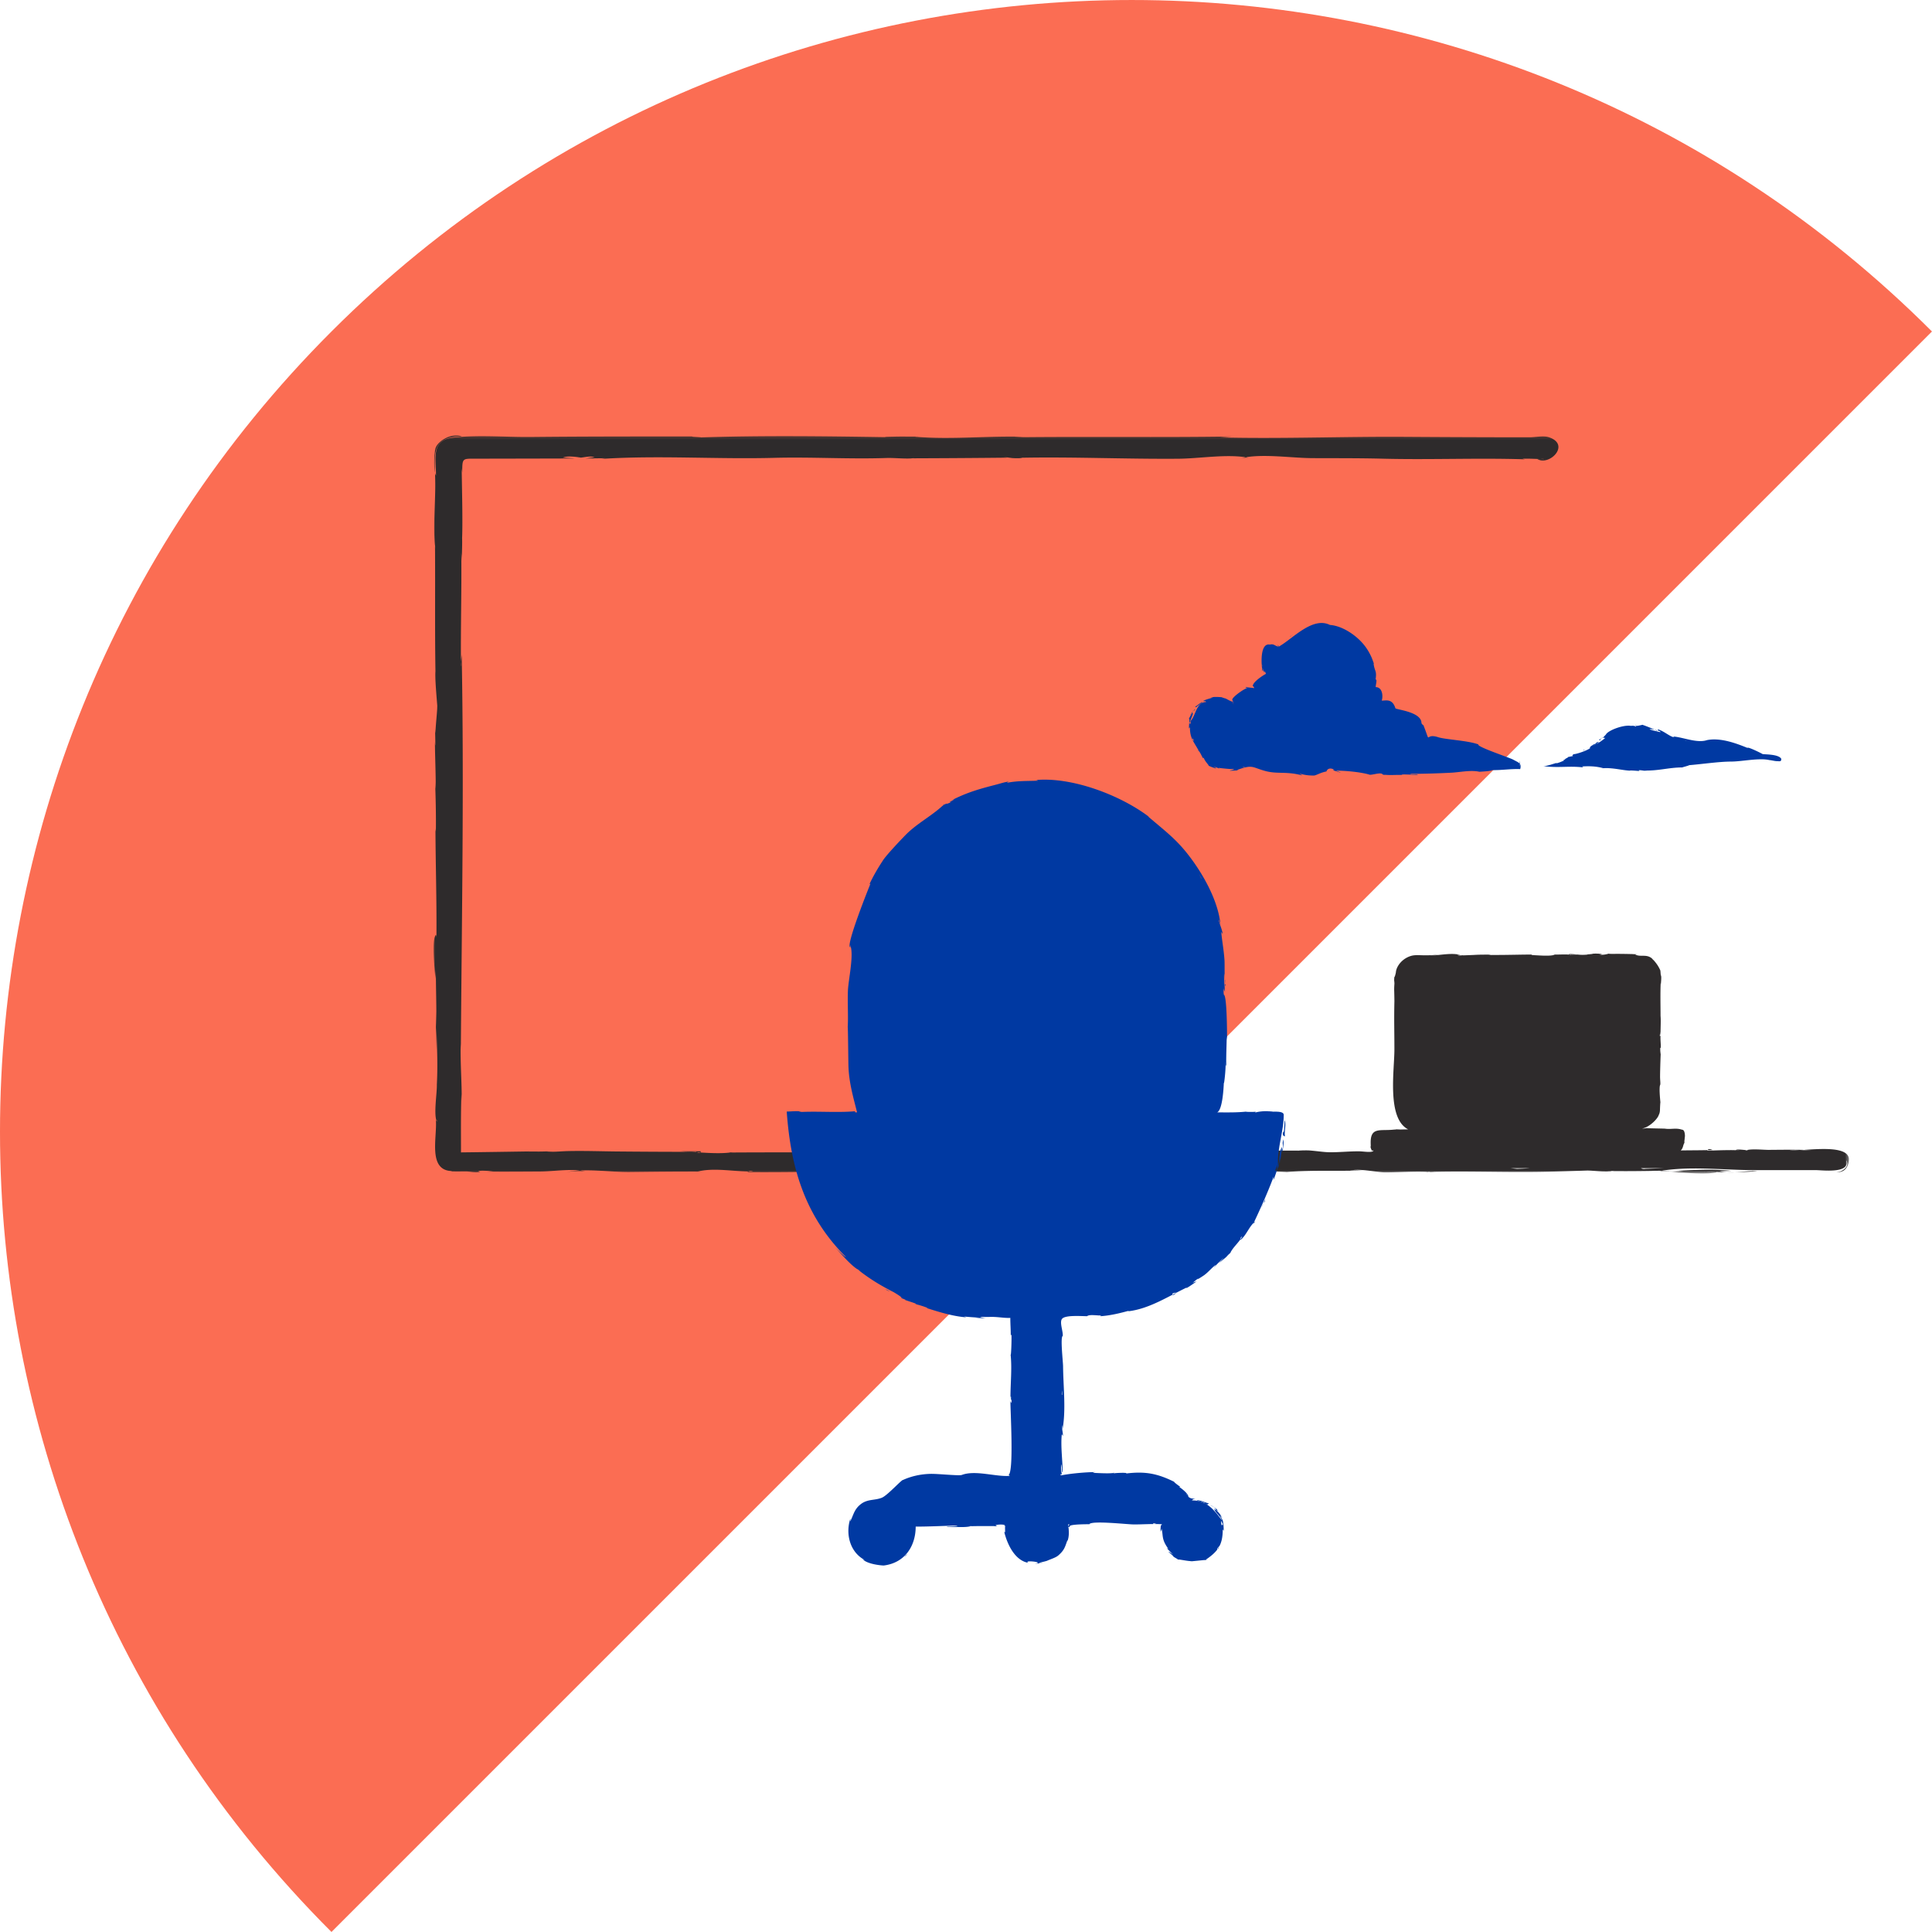 <svg xmlns="http://www.w3.org/2000/svg" width="566" height="566" viewBox="0 0 566 566" xmlns:xlink="http://www.w3.org/1999/xlink"><defs><path id="a" d="M0 .167h414.671v216.245H0z"/></defs><g fill="none" fill-rule="evenodd"><path fill="#FB6D53" d="M97.11 565.992c-129.48-129.48-129.48-339.399 0-468.88 129.48-129.48 339.4-129.48 468.88 0L97.11 565.993z"/><g transform="translate(127 127.368)"><mask id="b" fill="#fff"><use xlink:href="#a"/></mask><path fill="#2E2B2C" d="M355.058 215.057c-.499.1-.948.033-1.35-.204h6.951l-5.601.204zm-37.616 0c-.655-.054-1.309-.137-1.963-.204h5.725c-1.246.124-2.514.16-3.762.204zm-143.88 0c.293.073 3.588-.204 4.62-.204-1.42.354-3.19.184-4.62.204zm-87.17-5.147h3.516-3.517zm-9.568.164c-1.537.08-3.2-.106-4.743-.164h6.215c-.014.577-.505.631-1.472.164zm282.404-12.459c0 .12 0 .745 0 0zm7.278 7.924v.286-.286zm48.165 6.577c-.473-4.73-13.938-2.071-17.336-2.533h6.542c-4.218-.185-8.514-.116-12.73-.084-1.587.012-5.648-.445-6.935.262.275-.151.664-.06.954-.173-.258.1-3.502-.445-3.576-.019-.018.108 1.002.09 1.063.206-.223-.42-8.419-.068-9.482-.028.152-.553.67-.621 1.554-.204-3.107.09-6.215.075-9.322.122.777-.777.61-1.543 1.062-2.206v-.857c0 .85.164-1.74.164-.899 0-.7-.055-2.124-.9-2.124-1.827-.589-3.1-.029-4.906-.286.067-.034-4.414-.085-5.52-.163a5.917 5.917 0 01-1.226.122c2.272-.425 4.617-2.97 4.865-3.962.304-.53.368-1.165.368-1.716 0-.05.058-1.677.123-2-.056-.697-.49-4.66 0-5.27-.086.053-.11.138-.073.257.154-.333-.035-1.82-.01-2.054-.063-.161.085-5.39.164-6.986a10.06 10.06 0 01-.122-1.878c.366.183-.036-2.071.082-3.717a.52.52 0 01-.204.285v-.612c.114.43.141.322.081-.327l.082.49c.039-.5-.21-1.407.041-.408 0-1.611.122-3.91 0-5.106 0-3.259-.095-6.428.04-9.68.054.904.041-.602.041.694.045-.966.233-2.228.042-3.186 0 1.778-.125-1.003-.187-1.147-.605-1.392-1.312-2.306-2.349-3.428-.196-.098.401.452.4.45-1.73-2.158-3.763-.773-5.377-1.68-.083-.047 1.016-.095.95-.087-.207.026-2.647-.03-1.328-.03a203.716 203.716 0 00-5.234-.082 22.3 22.3 0 01-2.453-.041l.531-.041c-.31 0-2.125.633-2.984.204 2.074.072-.245-.061.736-.122-.71 0-1.889-.163-2.863 0 .593 0-1.253.163-1.594.163.289.132 2.198-.07-.696.123.108-.026.217-.04.328-.041-1.636.204-3.297-.29-4.948-.164.384.09.262.13-.368.123.587-.005 1.172-.031 1.759-.041-.369.04-.736.082-1.104.123 4.7 0 .371-.19 1.186.081-2.063-.343-3.794-.107-6.052-.163l.532.04c-1.429.571-5.298.123-6.828.123a.757.757 0 01.654-.163c-3.688 0-7.205.122-10.999.122.126 0-1.56-.001-1.965.033a.463.463 0 00.411-.033c-.133-.166-2.722-.074-2.248-.082-.914-.007-1.828.02-2.74.082-.965.04-2.218.084-3.23.123.657-.164-1.275.197-1.594-.123h.899c-2.595-.707-5.958.085-8.831.205.776-.076 1.553-.144 2.33-.205-.683-.02-1.365.008-2.044.082 1.661 0-1.662.008-2.198.01-1.337.004-2.606-.18-3.887.235-2.483.807-4.03 2.915-4.26 4.575 0 .422-.3 1.236-.367 1.634a.876.876 0 01-.082-.45 29.43 29.43 0 00-.082 2.247l.082-.899c.077.983-.119 1.918-.041 2.9l-.041-.49c.051.969.082 3.559.082 3.677-.125 5.881 0 8.527 0 14.255v-.04c0 6.084-2.269 20.208 4.048 23.363-1.115 0-2.659.041-4.13.123a79.39 79.39 0 011.84-.204c.043 0-2.666.04-1.104.04-4.413.735-7.605-1.003-7.605 3.84v-.082c0 .45.013.899.04 1.348a.372.372 0 01-.162-.327c.15.831.24 1.118.736 1.798-.558-.93 1.433.158-1.54.054-.837-.029-1.682-.155-2.517-.161-2.806-.022-5.699.293-8.536.27-2.936-.024-6.99-1.026-9.804-.335 1.21-.298 2.672-.133 3.915-.155-8.058 0-18.837-.017-25.799.286-4.144.177-8.298.118-12.445.135-3.424.014-8.89 1.189-12.128.11.693-.18 1.034-.043 1.022.408-2.359 0-4.934.39-7.278 0 1.05 0 2.064-.077 3.108-.123-1.128.028-3.054-.306-4.127-.038.511-.128 5.354.046 5.354-.206-3.791.046-7.582.14-11.372.2-2.205.035-6.303-.796-8.256-.003 1.498-.608 5.57-.493 7.149-.182-.598-.118-1.378-.076-1.955-.097l7.933.122c.433.033-1.885-.101-1.895-.184-.005-.035 2.63.034 2.792-.058-1.892 1.064-8.894-.22-11.31-.2-3.542.03-10.14-1.25-13.26.143.08.06.16.118.243.173-4.614 1.738-12.34-.172-17.373-.303-5.886-.154-11.73.554-17.624.43.874-.086 1.741-.245 2.616-.327-5.447-.022-10.864.35-16.313.245 2.202-.143 4.42-.096 6.627-.123-15.27.18-30.556.058-45.879.164a64.94 64.94 0 001.247-.123c-4.437.74-10-.076-14.574-.08a2505.18 2505.18 0 01-19.193-.104c-4.897-.042-9.814-.228-14.71-.112-1.372.033-2.745.164-4.119.184-.585.008-3.187-.089-1.681-.133.538.008-2.431.136-2.694.037.165.034.33.071.494.11-.4-.156-5.616-.001-2.993-.106-6.746.102-13.491.21-20.239.286 0-5.69-.07-11.386.123-17.074.021.68.064 1.361.082 2.042.056-5.588-.438-11.158-.286-16.747l.04 1.43c.268-38.494.955-77.29.246-115.514 0 .426-.398 2.89-.205 3.472-.131-11.087.222-22.155.082-33.249a35.3 35.3 0 01.164 3.472c-.054-2.614.155-5.179.082-7.802.201-5.243-.045-14.114-.123-20.464l.164 1.267c0-4.43.01-4.046 4.422-4.06 3.052-.009 6.104-.015 9.156-.02 6.363-.013 12.727-.023 19.09-.046.655.011-3.097-.275-3.204-.22 1.297-.667 4.157-.21 5.615.02-.501-.08-1.028.018-1.525-.08 1.525.301 3.824-.75 5.293.011-.303-.157-2.391.254-2.745.27l6.175-.083c-.221-.049-1.276.165-1.473.205 16.728-1.079 33.809.143 50.587-.303 10.941-.29 21.898.413 32.842.045 2.528-.085 5.71.343 8.341.042-.47.03-.94.047-1.41.052 9.95-.034 19.898-.094 29.847-.204a99.873 99.873 0 01-2.62-.133c1.306.144 4.635.55 5.891.133l-.695.04c15.372-.306 30.741.407 46.113.286 6.612-.053 14.307-1.487 20.792-.285-.612-.114-1.914.015-2.51.161 6.081-1.497 14.663-.086 21.016-.054 6.883.035 13.76-.016 20.638.162 13.888.358 27.788-.263 41.675.18l-.736-.163c2.151-.08 4.272.086 6.419.122-.545-.204-1.747.175-2.202-.155 3.42 2.475 10.122-4.021 3.592-6.258-1.601-.548-3.976 0-5.661 0-12.196 0-24.393-.054-36.589-.133-18.03-.117-36.159.62-54.16.174l3.761-.286c-21.328.33-42.66-.007-63.987.245 1.124-.075 2.176-.145 3.311-.122-10.763-.398-21.667.898-32.382-.04.31-.05.624-.063.94-.042-2.362.026-4.732-.046-7.094.02-.312.01-3.614.045-2.432.144C114.462.41 96.274.18 78.255.776c.82-.06-3.523-.186-2.33-.286C60.19.49 44.37.48 28.464.642 21.002.717 13.003-.036 5.589.858c-6.306.76-4.855 6.05-4.855 11.11-.758-1.134-.643-6.83-.041-8.271C1.588 1.555 5.753-.74 8.298.53-.816.531.347 5.537.502 13.291c.133 6.622-.778 13.89.058 20.412-.187-1.459-.104-2.987-.153-4.457.154 13.356-.053 26.715.163 40.07-.176 1.935.343 7.596.573 10.58a1.2 1.2 0 00-.114-.52c.307.047-.647 7.483-.379 8.055-.18-.386-.172-1.222-.203-1.572.02.763.209 7.777-.04 4.044.042 4.62.268 9.228.245 13.847a31.158 31.158 0 01-.205-2.491c.201 5.01.306 10.017.246 15.031-.05-.45-.104-.507-.123-1.144.039 10.785.39 21.565.286 32.35a2.631 2.631 0 00-.156-.998c-1.453 1.818-.198 10.679-.17 12.967.041-.927.121-1.851.163-2.778 0 5.542.21 11.083.123 16.625l-.123-4.493.04 11.355c.042-2.138.083-4.275.123-6.413.156 5.817.437 10.505.123 16.625.076 2.48-1 8.705-.001 10.85.051-.44-.044-.598-.285-.475.423 5.07-2.503 14.95 4.906 14.95-2.139.185 3.551.104 4.034.11 1.112.018 2.513.469 4.028.124.032-.007-.524-.19-.558-.156.408-.423 4.299 0 4.517.003-.68 0-1.366.065-2.044.082 5.281.042 10.563.004 15.844-.028 3.744-.023 9.662-1.031 13.262.053-1.175-.354-4.61-.131-5.911.179 5.451-1.297 13.028-.017 18.705-.081 7.471-.085 14.943-.17 22.414-.123-.802.011-1.609-.03-2.412-.041 4.924-1.23 11.106.157 16.15 0-.686-.246-1.245-.178-1.676.204 10.494.097 20.99-.15 31.483-.245-.56.031-1.117.088-1.677.123 6.782.106 17.6-.516 22.324-.123 16.176.608 32.36-.353 48.533.204-1.078 0-2.266-.058-3.346.07 4.396-.517 9.093-.07 13.527-.11-1.443-.289-2.998-.18-4.457-.246 2.863-.209 5.759-.204 8.628-.204-.814.002-1.627.034-2.438.099 4.558-.678 10.998-.122 15.807-.017l-.49.082c1.935-.023 9.457.972 10.79-.094-.933.746-3.302-.572-4.248.216 5.082 0 10.168-.421 15.25-.204-2.575.046-5.152.075-7.727.122 3.246.152 6.482.211 9.73.245.831-.35 6.418.093 8.628.123-.764-.01-1.527-.058-2.29-.082 7.456-.643 14.975-.182 22.447-.49-1.032.043-3.263-.216-4.31.236 2.474-1.067 8.067.363 10.697.358 4.874-.008 10.47-.515 14.985.069-.791-.102-2.189-.359-2.932-.173 11.442-.386 22.914.158 34.365-.074 4.194-.084 8.384-.231 12.577-.363 2.054-.064 6.36.708 8.297-.074-.982.397-2.606.16-3.68.185 4.77.11 9.539.078 14.31 0 1.375-.11 6.85-.022 9.526.04-1.338.122-2.662.27-4.007.327 3.863-.066 10.893 1.02 14.538-.228-1.375.47-3.48.16-4.93.228 5.25-.077 10.726.309 15.946-.327-3.566-.218-7.481 1.016-11.04 0l3.476-.04c-6.88-.86-14.097.08-21.016.04 8.772-1.544 18.62-.286 27.476-.286h18.18c1.765 0 10.321 1.151 8.969-2.9 1.086 1.447-.639 3.435-2.903 3.513 2.45.253 3.721-1.711 3.721-3.921z" mask="url(#b)"/><path fill="#0039A2" d="M223.934 79.406c.068-.202-.736.874-.736.204.476-.159 1.707-1.42 2.168-1.266l-1.432 1.062"/><path fill="#0039A2" d="M221.44 84.47c.11-.231.218-.462.327-.694.12.908.01 1.14-.327.695m.981 4.452l.368.694c-.352-.055-.476-.286-.368-.694m14.597 8.414c1.499-.3.19.19 0 0m14.637-38.722c.33-.395-.86.821-.695.49l.695-.49m-1.594 1.225a3.703 3.703 0 00-.368.327l.368-.327m-27.885 21.73l-.981 1.798c.572-.857-.017 2.055.163 2.818-.023-.213.059-.363.246-.45 0 3.257 1.126 4.138 2.616 6.904a1.098 1.098 0 01-.39-.203c.858.041 1.724 3.487 1.821 1.918-.12.96 1.901 2.757 1.35 2.574.55.274 3.683 1.501 1.553.286.68.18 1.333.425 1.963.735a.836.836 0 01-.49-.368c.89.148 3.312.346 3.189.327 4.11 0-3.408.796 2.412.409-.074-.137-.21-.15-.409-.041 4.863-1.767 4.384-.904 8.382.204 3.63 1.006 6.2.044 10.835 1.307.185-.062-.765-.403-.573-.49 1.282.37 2.59.548 3.925.53.63.105 1.988-.882 3.803-1.184.587-1.76 3.115-.244 1.8-.408 4.697 1.564.954.136.94.163 2.437 0 6.899.324 9.771 1.144.52.346 3.61-.877 3.966 0 .017-.066 1.356.468.368.04 1.79.214 3.603.005 5.398.083-1.248-.312 4.05-.02 4.497 0 .064-.322-2.1-.022-2.167-.327 4.017 0 8.272-.144 12.008-.337 2.578-.133 5.674-.844 8.23-.276-.056 0 4.193-.214 3.64-.49 2.786.084 5.553-.409 8.34-.286-.042-.831.019-1.802-.245-2.37.06.594.205 1.502.246 2.247.497-1.567-.572-1.814-2.086-2.655-1.12-.622-10.828-3.804-10.18-4.452-3.13-1.172-9.598-1.402-11.827-2.126-4.204-1.365-1.845 2.71-4.283-3.51a1.145 1.145 0 01-.572-.613c0-3.389-7.646-3.932-7.646-4.37-.882-2.884-2.8-2.207-4.007-2.207.021-.005.343-.26.328-.245-.095.1-.204.18-.328.245.438-1.167.289-3.962-1.758-3.962-.026-.533.537-2.494-.041-2.205.428-2.71-.28-2.32-.572-4.657.115-.116.159.211-.266-1-.346-.99-.964-2.268-1.8-3.509-2.342-3.48-6.92-6.584-10.732-6.846-5.064-2.53-10.925 4.037-14.8 6.25 0 .307-.205-.358-.941-.45.261 0 .61.365.777.53-1.028 0-1.362-.913-2.617-.57-2.926-.585-2.57 5.719-2.173 7.816-.207-.341-.15-.4.17-.179-.134-.267-.208-1.73-.369-1.838.195.912.44 1.811.736 2.696-.158-.26-.158-.506 0-.735-.152-.111.697 1.311.041 0 .235.22.371.492.41.817-.653.325-3.844 2.334-3.844 3.594.207.142.174-.07.45.572-.004-.001-2.536-.311-2.536-.245-.096.243.64.162.68.296-.169-.563-5.03 2.762-4.564 3.462.21.367.27.972.41 1.389a82.164 82.164 0 00-.369-1.021c.093.368-2.019-.853-2.208-.94.702.35-1.129-.319-1.063-.286-.371 0-2.379-.221-3.148.164 2.126-.266-1.384.35-2.167.98.52.163.536-.198.859.285-3.051 0-3.106 4.588-4.743 5.678.389-.88.73-1.78 1.022-2.695-.236.524-.342.555-.317.092.16-.855.729-.67.644-.542l.204-.449a4.003 4.003 0 00-1.39 1.797c.005-.324.14-.528.41-.612m120.451 7.148c-.746.207-.964.439-.654.694-.252.111-.442.057-.572-.163.708.1.744-.652 1.226-.531"/><path fill="#0039A2" d="M327.092 96.602c.054.218.054.218 0 0zm.122.572c-.054-.164-.054-.164 0 0zm39.947-7.639c-.273.069-.886 0 0 0zm-.982-.204c-.163-.054-.163-.054 0 0zm-26.413 1.552c-.775.388-.423.123 0 0zm-2.535 1.43c-.832.555-.182-.182 0 0zm-10.017 4.452c0-.102.14-.139 0 0zm-2.044.327c4.607.566 7.568-.148 11.693.368a1.817 1.817 0 01-.368-.286c2.085-.123 4.047-.079 6.133.49l-.49.04c.23.005 1.23-.08.49 0 2.6-.259 6.166.695 7.932.695-.265-.132 2.54.095 2.78.123-1.248-.624 2.703.146 2.495.122-.393-.104-.788-.2-1.186-.286 4.137.153 7.256-.898 11.203-.898-.205 0 2.388-.654 1.922-.654 3.907-.316 8.752-1.052 12.348-1.062 3.354-.008 8.3-1.174 11.366-.408-.216-.108 1.545.286 2.003.286.82 0 1.392.265 1.35-.695-.791-1.388-4.83-1.244-5.479-1.389-.218-.163-4.416-2.26-4.416-1.797-3.018-1.219-7.785-3.1-11.857-2.287-2.927.984-6.883-.828-9.935-1.062.133.099.27.194.408.286-1.53-.322-2.859-1.729-4.783-2.37-.046.101-.1.196-.163.287.02.01 1.014.333.817.53-6.873-1.525-.193-.74-1.063-.367-.273-.218-.273-.218 0 0 .136-.137-3.676-1.663-4.047-1.716.274-.325-2.351.695-2.168-.04.178.134.219.297.123.49-.618-.353-1.444-.205-1.472-.205-2.124-.397-6.63 1.259-7.36 2.533.816-.815-.577.625-.818.899.256.176.31-.03.614.122-1.03.862-2.405 1.807-3.557 2.206a2.614 2.614 0 001.35-.776c-.479.475.31-.262.408-.327-.391.071-.76.207-1.104.408a.443.443 0 01.409 0c-.933.466-1.073.296-2.126 1.348.108-.053.204-.04.286.041-.695.695-4.022 1.838-4.907 1.838-.008 0-.778.58.042.531-.58.034-1.395.298-1.554.245-.318.41-.768.37-1.104.817 1.537-.383-.435.12-.532.164a.45.45 0 01.369.081c-.644.321-1.914.817-2.25.817.334-.332-2.462.841-3.802.858zm-75.804 103.71c-.064.304-.107 3.992-.41 3.39-.271.784-.108 1.233.491 1.347-.256-1.41.417-3.493-.081-4.738m-141.509 21.036l-.736-1.96c.204.53.45 1.266.736 1.96"/><path fill="#0039A2" d="M247.076 215.342c-.666.76-.598.257.205-1.51l-.205 1.51m-3.598 9.477c-.203-.465-2.016 4.403.245-1.021l-.245 1.02m-26.862 27.245c-.4-.42-.058-.664 1.022-.734-.273.33-.614.574-1.022.734m-32.464 27.98v1.226c-.243.242.044-1.672 0-1.226m0 2.778c0 .926 0 .926 0 0m47.101 36.313c-.297.677-.474.35-.531-.981l.531.98m-1.267 7.149c-.65.435-.568.19.245-.735l-.245.735m-19.095-7.19c-.333-.333.882-.207.9-.204l-.9.204m14.147-189.037c0 .24-1.06-1.997-.817-1.47l.817 1.47m1.022 1.96c.382.709.382.709 0 0m22.733 75.322c-.087.218.294 1.667-.286 2.246l.082-.939c-1.005 1.472-.625 3.926-1.145 5.596-.443-4.63 1.636-10.108 1.636-14.95.056-1.424-3.432-.843-4.866-.98.586.004 1.172.003 1.758 0-1.574-.263-3.679-.178-5.233.245a.497.497 0 01.23-.273c.167.154-4.026.109-2.683-.013-2.872.33-5.867.245-8.71.245 1.586-.68 1.912-7.296 1.963-8.782 0 1.587.815-5.676.375-5.755.01.002.332 1.183.443 1.017-.32.106.097-8.303-.005-8.643.065.332.107.667.128 1.004 0-2.144-.022-13.01-.94-13.316a5.996 5.996 0 010-1.96c.002.292.042.578.122.857.002-.02.021-1.137.035-1.015-.03.447.026.881.17 1.301-.08-1.738-.349-3.525-.246-5.269.133-.133.115 2.98.327 1.389-.077.704-.053 1.42-.123 2.124.354-1.286.106.072.236.236-.407-.51-.258-6.5-.326-7.635-.177-2.943-.695-5.56-.973-8.45l.45.654c-.221-1.504-.927-2.835-1.226-4.33.209.33.529 1.246.572 1.675-.619-7.106-5.25-15.272-9.737-20.932-3.462-4.368-6.565-6.672-11.565-10.928l.49.286c-8.007-6.182-22.52-11.97-33.567-10.865.34-.051.653.003.94.163-3.198.139-5.868-.01-9.077.613.2-.4 1.255-.517-.204-.24-.955.181-1.832.477-2.883.75-4.47 1.164-8.435 2.174-13.267 4.678 1.919-.832.083.182-.368.367-.045.2.061.206.318.021.351.091-2.788 1.245-.727.101-3.069 1.789-1.345 1.126-1.186.49-3.355 3.352-8.002 5.613-11.448 9.15-2.121 2.177-5.904 6.203-6.747 7.639-1.512 2.32-2.844 4.631-4.007 7.148.074-.307.237-.484.491-.531-.353.807-7.53 18.685-5.88 18.632a80.914 80.914 0 01-.075-.699c1.21 2.698-.532 10.226-.65 13.397-.14 3.708.132 7.61-.06 10.66.084-.055.158 9.194.205 11.192.118 4.962 1.424 9.367 2.535 13.806-.262 0-.56-.032-.818-.082.2-.009.282-.09.246-.245-5.429.46-11.01-.076-16.478.245.287-.12.587-.16.9-.122-1.342-.298-3.097-.041-4.457-.041 1.147 16.046 5.08 30.36 17.336 42.603-.3.15-3.228-2.948-3.23-2.941 1.835 2.005 4.992 5.893 7.496 7.06-.346-.215-.69-.431-1.036-.648 3.444 2.79 6.85 4.837 10.62 6.767.41.21 3.252 1.918 2.26 1.77.023.01 2.255.81.98.49 1.194.469 2.417.77 3.599 1.267-.247.023-.492.01-.736-.04 1.277.273 2.701.694 3.925 1.183-.08.072-.176.086-.286.042 3.886 1.24 7.958 2.485 11.735 2.736l-.737-.245c1.496.156 2.995.265 4.498.327l-1.227.04c1.034.083 2.07.124 3.108.123-3.688-.526-.019-.316 1.056-.36 2.35-.099 4.314.386 6.14.278 0 2.062.163 3.532.122 5.555a.891.891 0 01.205-.693c.102 1.124-.105 6.926-.246 5.8.447 4.311-.04 8.102-.04 12.948.123-1.413.214-.031.122.367.134.098.187.033.158-.193.077-.077.074 2.132-.28.48-.107 1.88 1.143 21.811-.696 21.811.238-.037.389.032.45.204-4.003.333-10.042-1.772-14.003-.269-.81.308-6.88-.368-9.192-.315-3.016.068-5.74.742-8.001 1.769-.41-.137-4.586 4.568-6.256 5.228-2.19.866-4.272.289-6.348 2.038-1.765 1.487-1.924 2.97-2.892 4.906l.04-.857c-1.48 4.434-.171 9.83 4.17 12.13a1.1 1.1 0 01-.653-.285c1.427 1.604 5.792 1.92 6.255 1.92 6.302-.787 9.363-5.818 9.363-11.396 4.062 0 8.143-.214 12.226-.327-.12.359-3.197.14-3.108.409 1.94-.115 5.578.348 7.35-.306-.28.061-.563.108-.849.142 1.664-.098 3.332-.06 4.998-.07.322-.003 3.794-.012 2.32-.012.38.09.734.05 1.064-.122.068.147-.8-.025-.517-.142.678-.28 3.394-.254 2.357.264a5.33 5.33 0 00.409-.122c-.216.646.169 2.581-.327 1.756.84 3.525 3.051 8.473 7.114 9.15-1.842-.92 5-.176 1.962.204a11.65 11.65 0 002.372-.204c-3.164.287.513-.351 1.122-.618 1.268-.555 2.545-.913 3.294-1.563 1.905-1.653 1.965-2.647 2.698-4.518 0 .137-.014.273-.04.408.604-1.66.447-3.245.204-4.942-.025-.025.494-.118.368.082-.033-.23-.906 1.517.123.49-.373-.744 6.305-.65 6.214-.654l-.49-.04c.879-1.074 11.016.078 12.935.096 2.579.025 5.557-.224 8.326-.056-.272.732-.186.164-.287.164-.065.7-.155 1.303-.081 2.042.126-.29.22-.59.286-.899.514 2.056-.09 3.085 1.962 5.882a1.323 1.323 0 01-.695-.49 21.434 21.434 0 002.126 2.165c-2.822-1.88-.44-.002.041.49.38.379-1.51-.897.818.654-1.139-.759 1.06.61.654.408-.529-.352 3.115.544 4.089.368-2.43.339 4.034-.383 4.339-.342-.201.07-.407.102-.618.097 3.758-2.504 5.192-4.449 5.192-8.987.212.158.294.376.246.654.102-.885-.043-2.337-.205-3.186-.067-.354-1.523-2.683-.123-.817a9.1 9.1 0 00-1.798-2.328c.35.053.622.243.818.571a5.933 5.933 0 00-2.577-2.042c.505.353 1.171.486 1.523 1.072.242.591.102.56-.419-.092.235 1.173 1.922 2.223 2.29 3.472-2.347-3.113-4.405-5.84-8.75-5.84.265-.398.503-.387.982-.572-1.417.215-2.172-.336-2.74-1.47.205.204.428.791.695.98 0-.946-2.162-2.545-2.657-2.86a.541.541 0 01.317-.084c-.01.126-2.534-1.799-1.626-1.345-5.008-2.502-8.583-3.226-14.27-2.533.73-.364-3.871-.134-4.103.035.31-.014.533-.148.67-.403.097.588-5.652.166-6.093.205-.503-.095.567-.243.573-.245-2.92 0-7.477.431-10.222.98 0-.932.069-.204.245-.204.097-.084-.109-.513.123-.205-.329-.655-.269-2.148-.205-2.818.104-.074.204 1.361.213 1.384-.185-.471.112.362-.008.944.122-.224.19-.251.204-.081 0-3.293-.629-7.564-.245-11.11l.327.53c.025-1.18-.362-1.989-.245-3.185.075.419.116.84.122 1.266 1.049-5.759.23-12.268.164-18.504-.015-1.43-.863-8.64-.082-8.904.076-1.48-1.014-4.035-.204-5.004 1.018-1.22 6.129-.713 7.973-.756h-.655c.657-.656 3.473-.073 4.375-.245-.26-.022-.41.06-.45.245 2.86-.193 5.671-.866 8.423-1.634l-.409.205c6.407-.711 12.026-4.537 17.786-7.23-.333.07-.537.233-.613.49a74.54 74.54 0 002.943-2.001 3.568 3.568 0 00-1.144.449 16.55 16.55 0 011.799-1.47c-1.327 1.104 1.301-.617 1.608-.843 1.28-.945 1.979-1.919 3.38-3.038.073-.02-.62.886-.613.898a37.427 37.427 0 012.943-2.94 25.099 25.099 0 01-1.43 1.51c.395-.25 1.843-1.446 2.003-1.592.04-.041.123-.122.163-.164-.271.272.848-.767.86-.775-2.375 2.032 1.934-1.868.285-.327.882-1.851 2.61-3.119 3.557-4.943-.494.33-.652.678-.475 1.042 1.747-1.422 2.585-4.206 4.325-5.405-.166.228-.36.43-.579.605 2.182-4.632 4.091-8.856 5.888-13.642.05-.075-.036.886-.041.94.587-1.34.999-2.914 1.472-4.045.141-.337.683-4.006.45-.98.203-1.29.38-2.584.531-3.88.183.415.196.85.042 1.307.17-1.025.729-3.246.367-4.33-.04.3-.082.6-.123.899"/><path fill="#0039A2" d="M133.697 250.92a35.4 35.4 0 01-1.349-.654c.398.34.848.558 1.35.654m112.887-32.432l-.531 1.348c.323-.862.702-1.776.982-2.615l-.45 1.267m-20.607 94.641c.498.345.879.317 1.145-.082-.775-.085-2.84-1.155-3.517-.817.348.143 2.692.579 2.372.899m-87.13 14.827c-.38.165-.68.41-.9.736l.9-.736"/></g></g></svg>